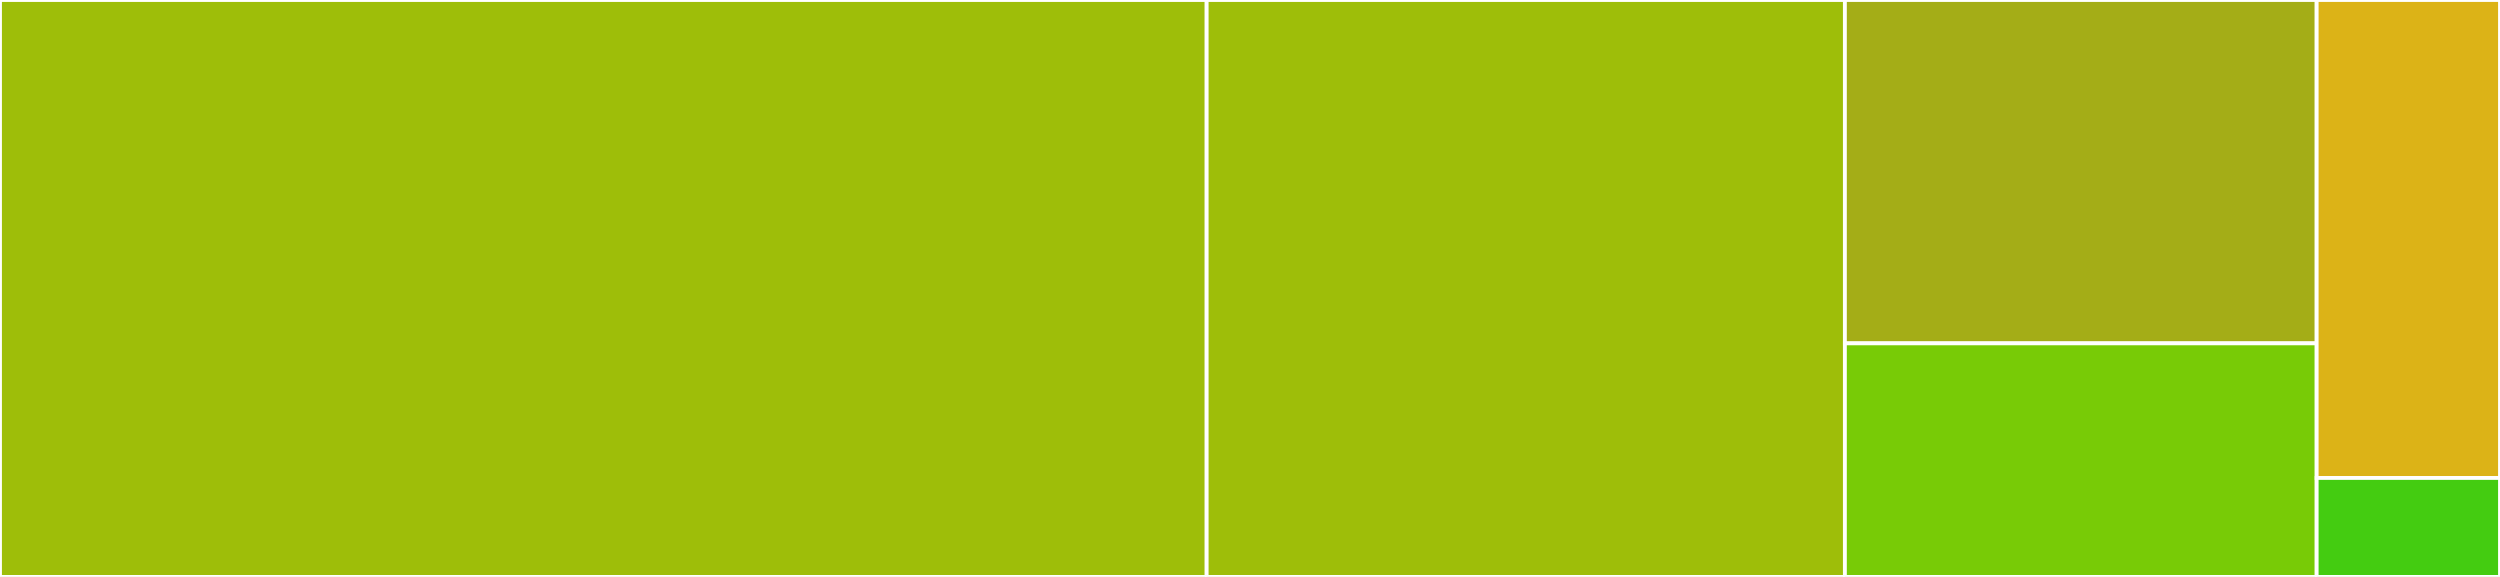 <svg baseProfile="full" width="650" height="150" viewBox="0 0 650 150" version="1.1"
xmlns="http://www.w3.org/2000/svg" xmlns:ev="http://www.w3.org/2001/xml-events"
xmlns:xlink="http://www.w3.org/1999/xlink">

<rect x="0" y="0" width="650" height="150" fill="#333333" stroke="none"/>

<style>rect.s{mask:url(#mask);}</style>
<defs>
  <pattern id="white" width="4" height="4" patternUnits="userSpaceOnUse" patternTransform="rotate(45)">
    <rect width="2" height="2" transform="translate(0,0)" fill="white"></rect>
  </pattern>
  <mask id="mask">
    <rect x="0" y="0" width="100%" height="100%" fill="url(#white)"></rect>
  </mask>
</defs>

<rect x="0" y="0" width="313.731" height="150.0" fill="#9ebe09" stroke="white" stroke-width="1" class=" tooltipped" data-content="tasks.c"><title>tasks.c</title></rect>
<rect x="313.731" y="0" width="165.94" height="150.0" fill="#9ebe09" stroke="white" stroke-width="1" class=" tooltipped" data-content="queue.c"><title>queue.c</title></rect>
<rect x="479.672" y="0" width="122.66" height="89.268" fill="#a4ad17" stroke="white" stroke-width="1" class=" tooltipped" data-content="stream_buffer.c"><title>stream_buffer.c</title></rect>
<rect x="479.672" y="89.268" width="122.66" height="60.732" fill="#78cb06" stroke="white" stroke-width="1" class=" tooltipped" data-content="timers.c"><title>timers.c</title></rect>
<rect x="602.332" y="0" width="47.668" height="124.268" fill="#dcb317" stroke="white" stroke-width="1" class=" tooltipped" data-content="event_groups.c"><title>event_groups.c</title></rect>
<rect x="602.332" y="124.268" width="47.668" height="25.732" fill="#4c1" stroke="white" stroke-width="1" class=" tooltipped" data-content="list.c"><title>list.c</title></rect>
</svg>